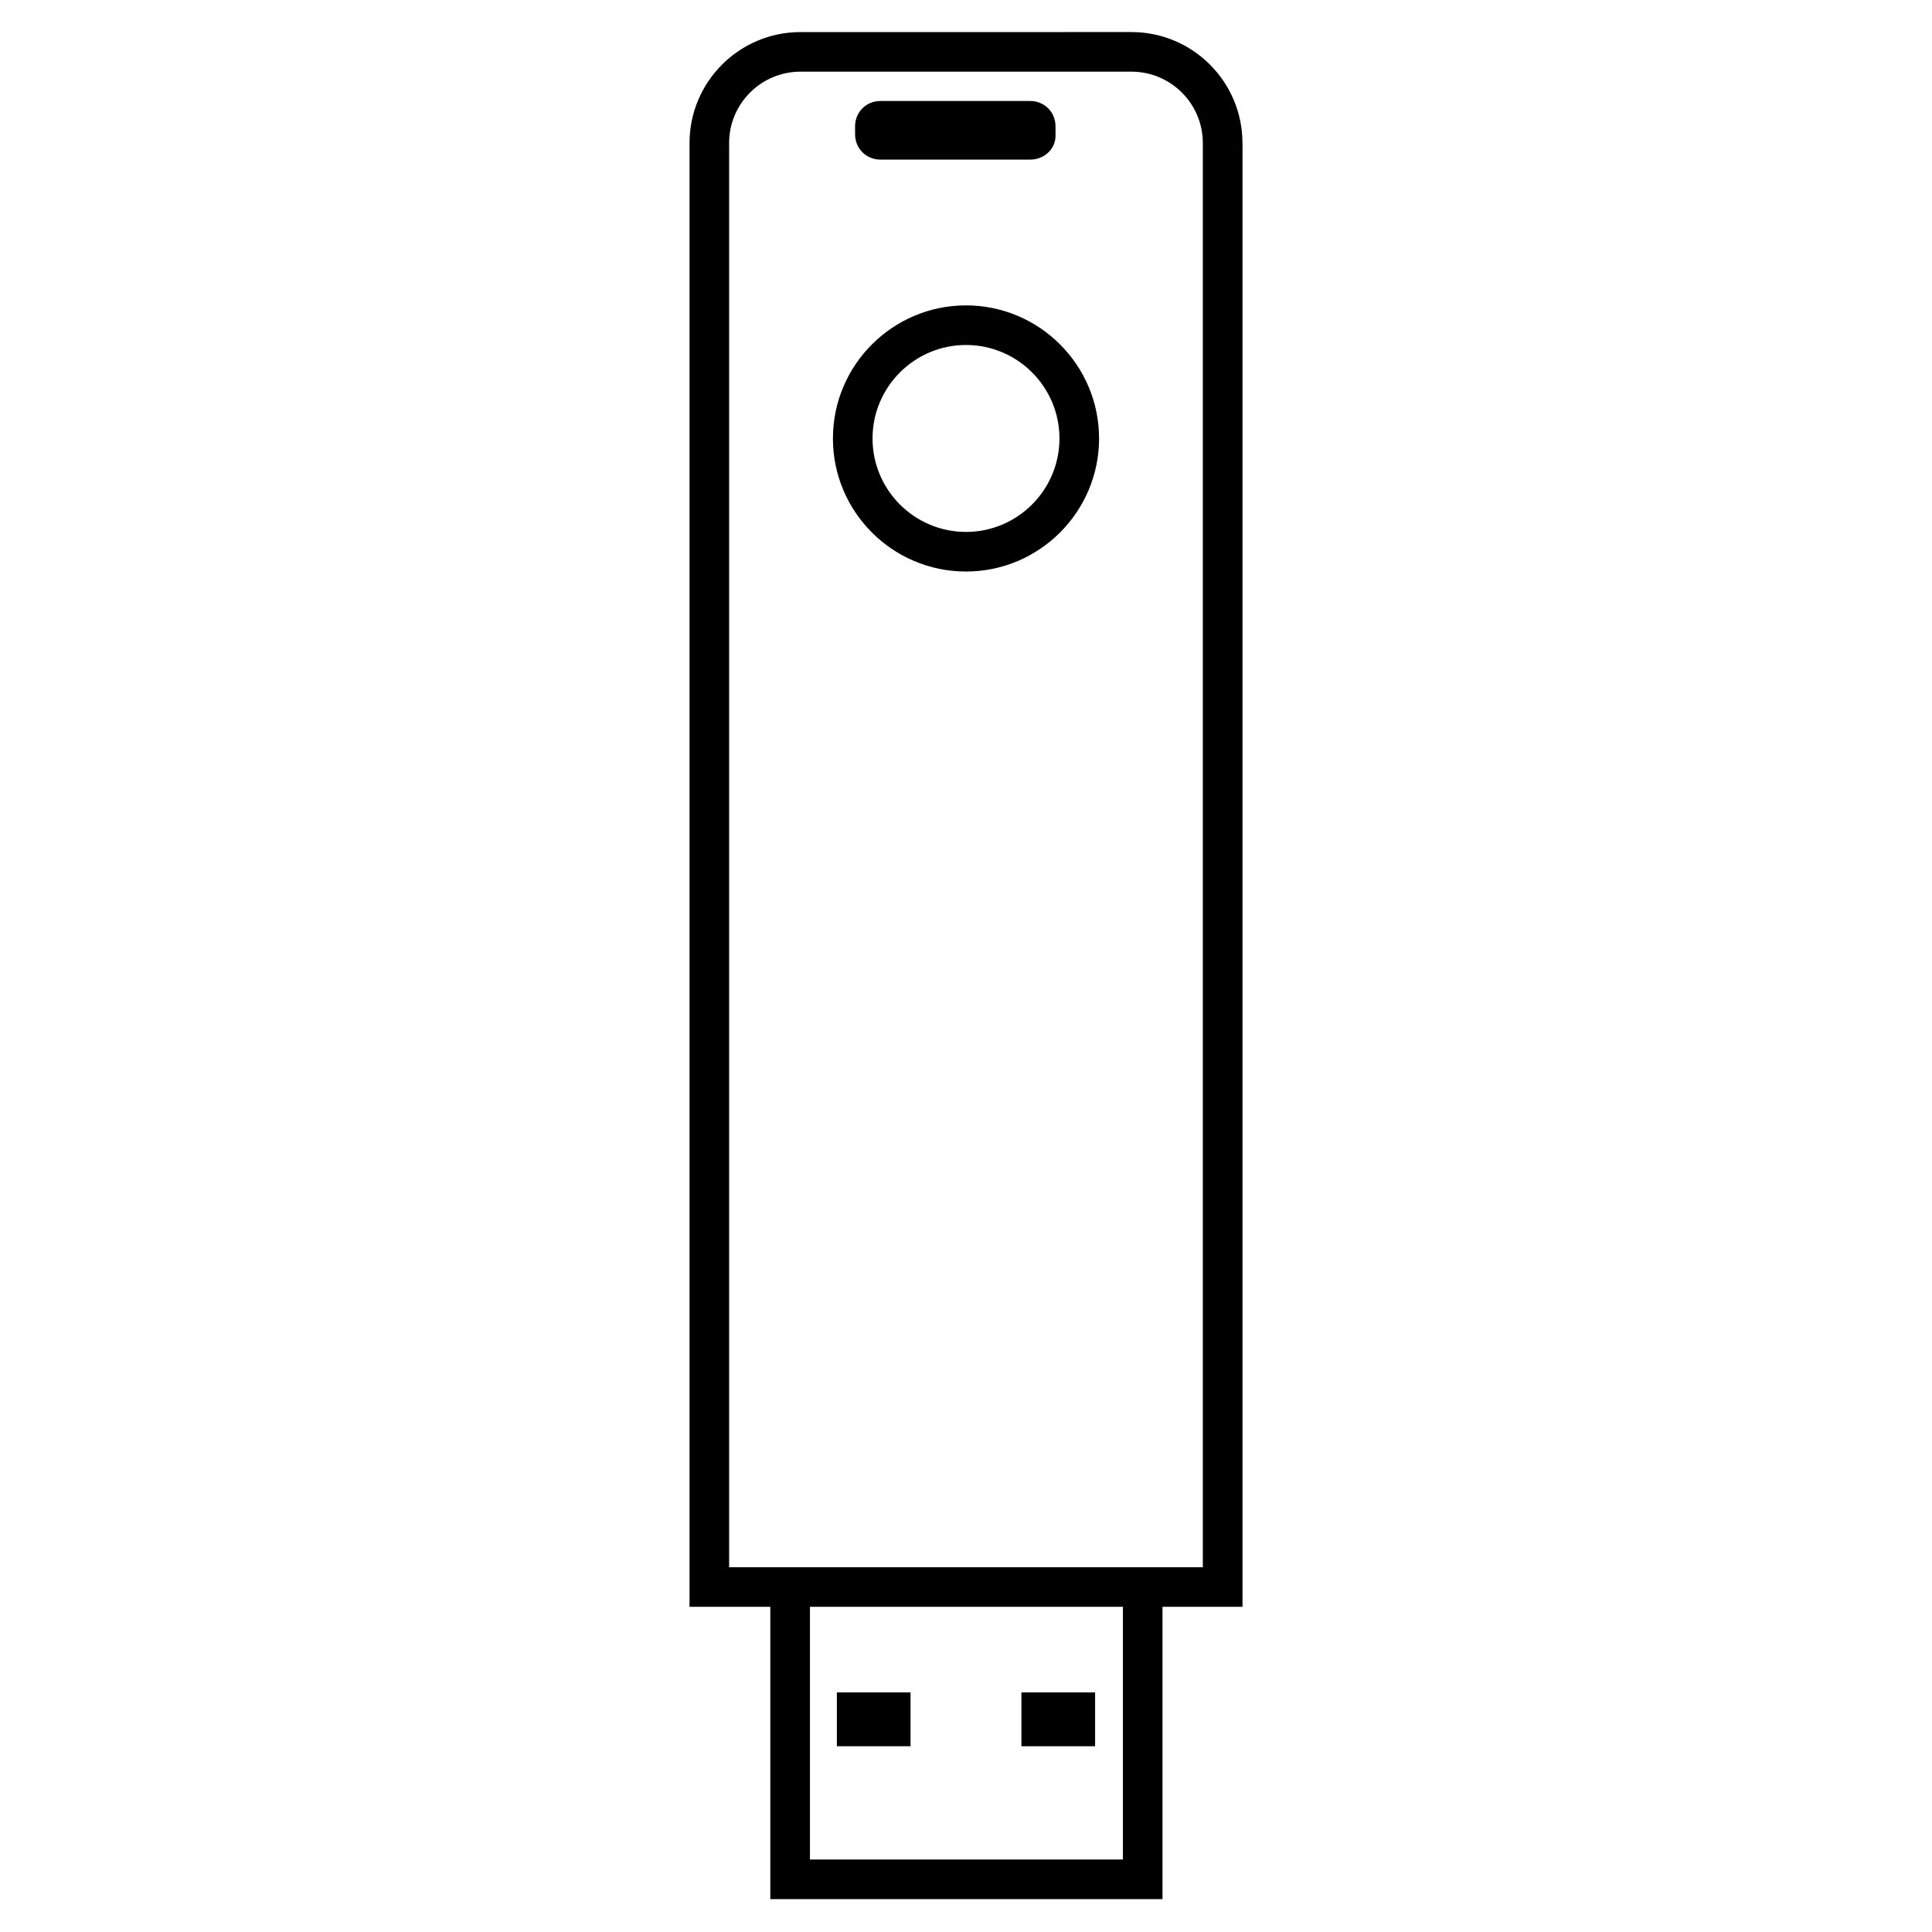 <?xml version="1.0" encoding="UTF-8"?>
<!-- Uploaded to: SVG Find, www.svgrepo.com, Generator: SVG Find Mixer Tools -->
<svg fill="#000000" width="800px" height="800px" version="1.1" viewBox="144 144 512 512" xmlns="http://www.w3.org/2000/svg">
 <g>
  <path d="m473.26 181.89c0-16.207-13.184-29.391-29.391-29.391l-87.746 0.004c-16.207 0-29.391 13.184-29.391 29.391v387.93h21.41v77.461h103.93v-77.461h21.203v-387.94zm-31.699 454.9h-82.918v-66.965h82.941l-0.004 66.965zm21.203-77.461h-125.54v-377.44c0-10.41 8.48-18.895 18.895-18.895h87.746c10.41 0 18.895 8.48 18.895 18.895z"/>
  <path d="m377.33 186.3h39.676c3.777 0 6.926-2.938 6.719-6.719l-0.004-2.098c0-3.777-2.938-6.719-6.719-6.719h-39.676c-3.777 0-6.719 2.938-6.719 6.719v2.098c0.004 3.777 2.941 6.719 6.723 6.719z"/>
  <path d="m400 224.93c-19.438 0-35.266 15.809-35.266 35.266-0.004 19.461 15.824 35.266 35.266 35.266 19.438 0 35.266-15.828 35.266-35.266s-15.828-35.266-35.266-35.266zm0 60.035c-13.664 0-24.77-11.105-24.77-24.77 0-13.645 11.105-24.77 24.77-24.77 13.645 0 24.77 11.105 24.77 24.77 0 13.664-11.125 24.77-24.77 24.77z"/>
  <path d="m365.78 592.5h19.523v14.273h-19.523z"/>
  <path d="m414.69 592.5h19.523v14.273h-19.523z"/>
 </g>
</svg>